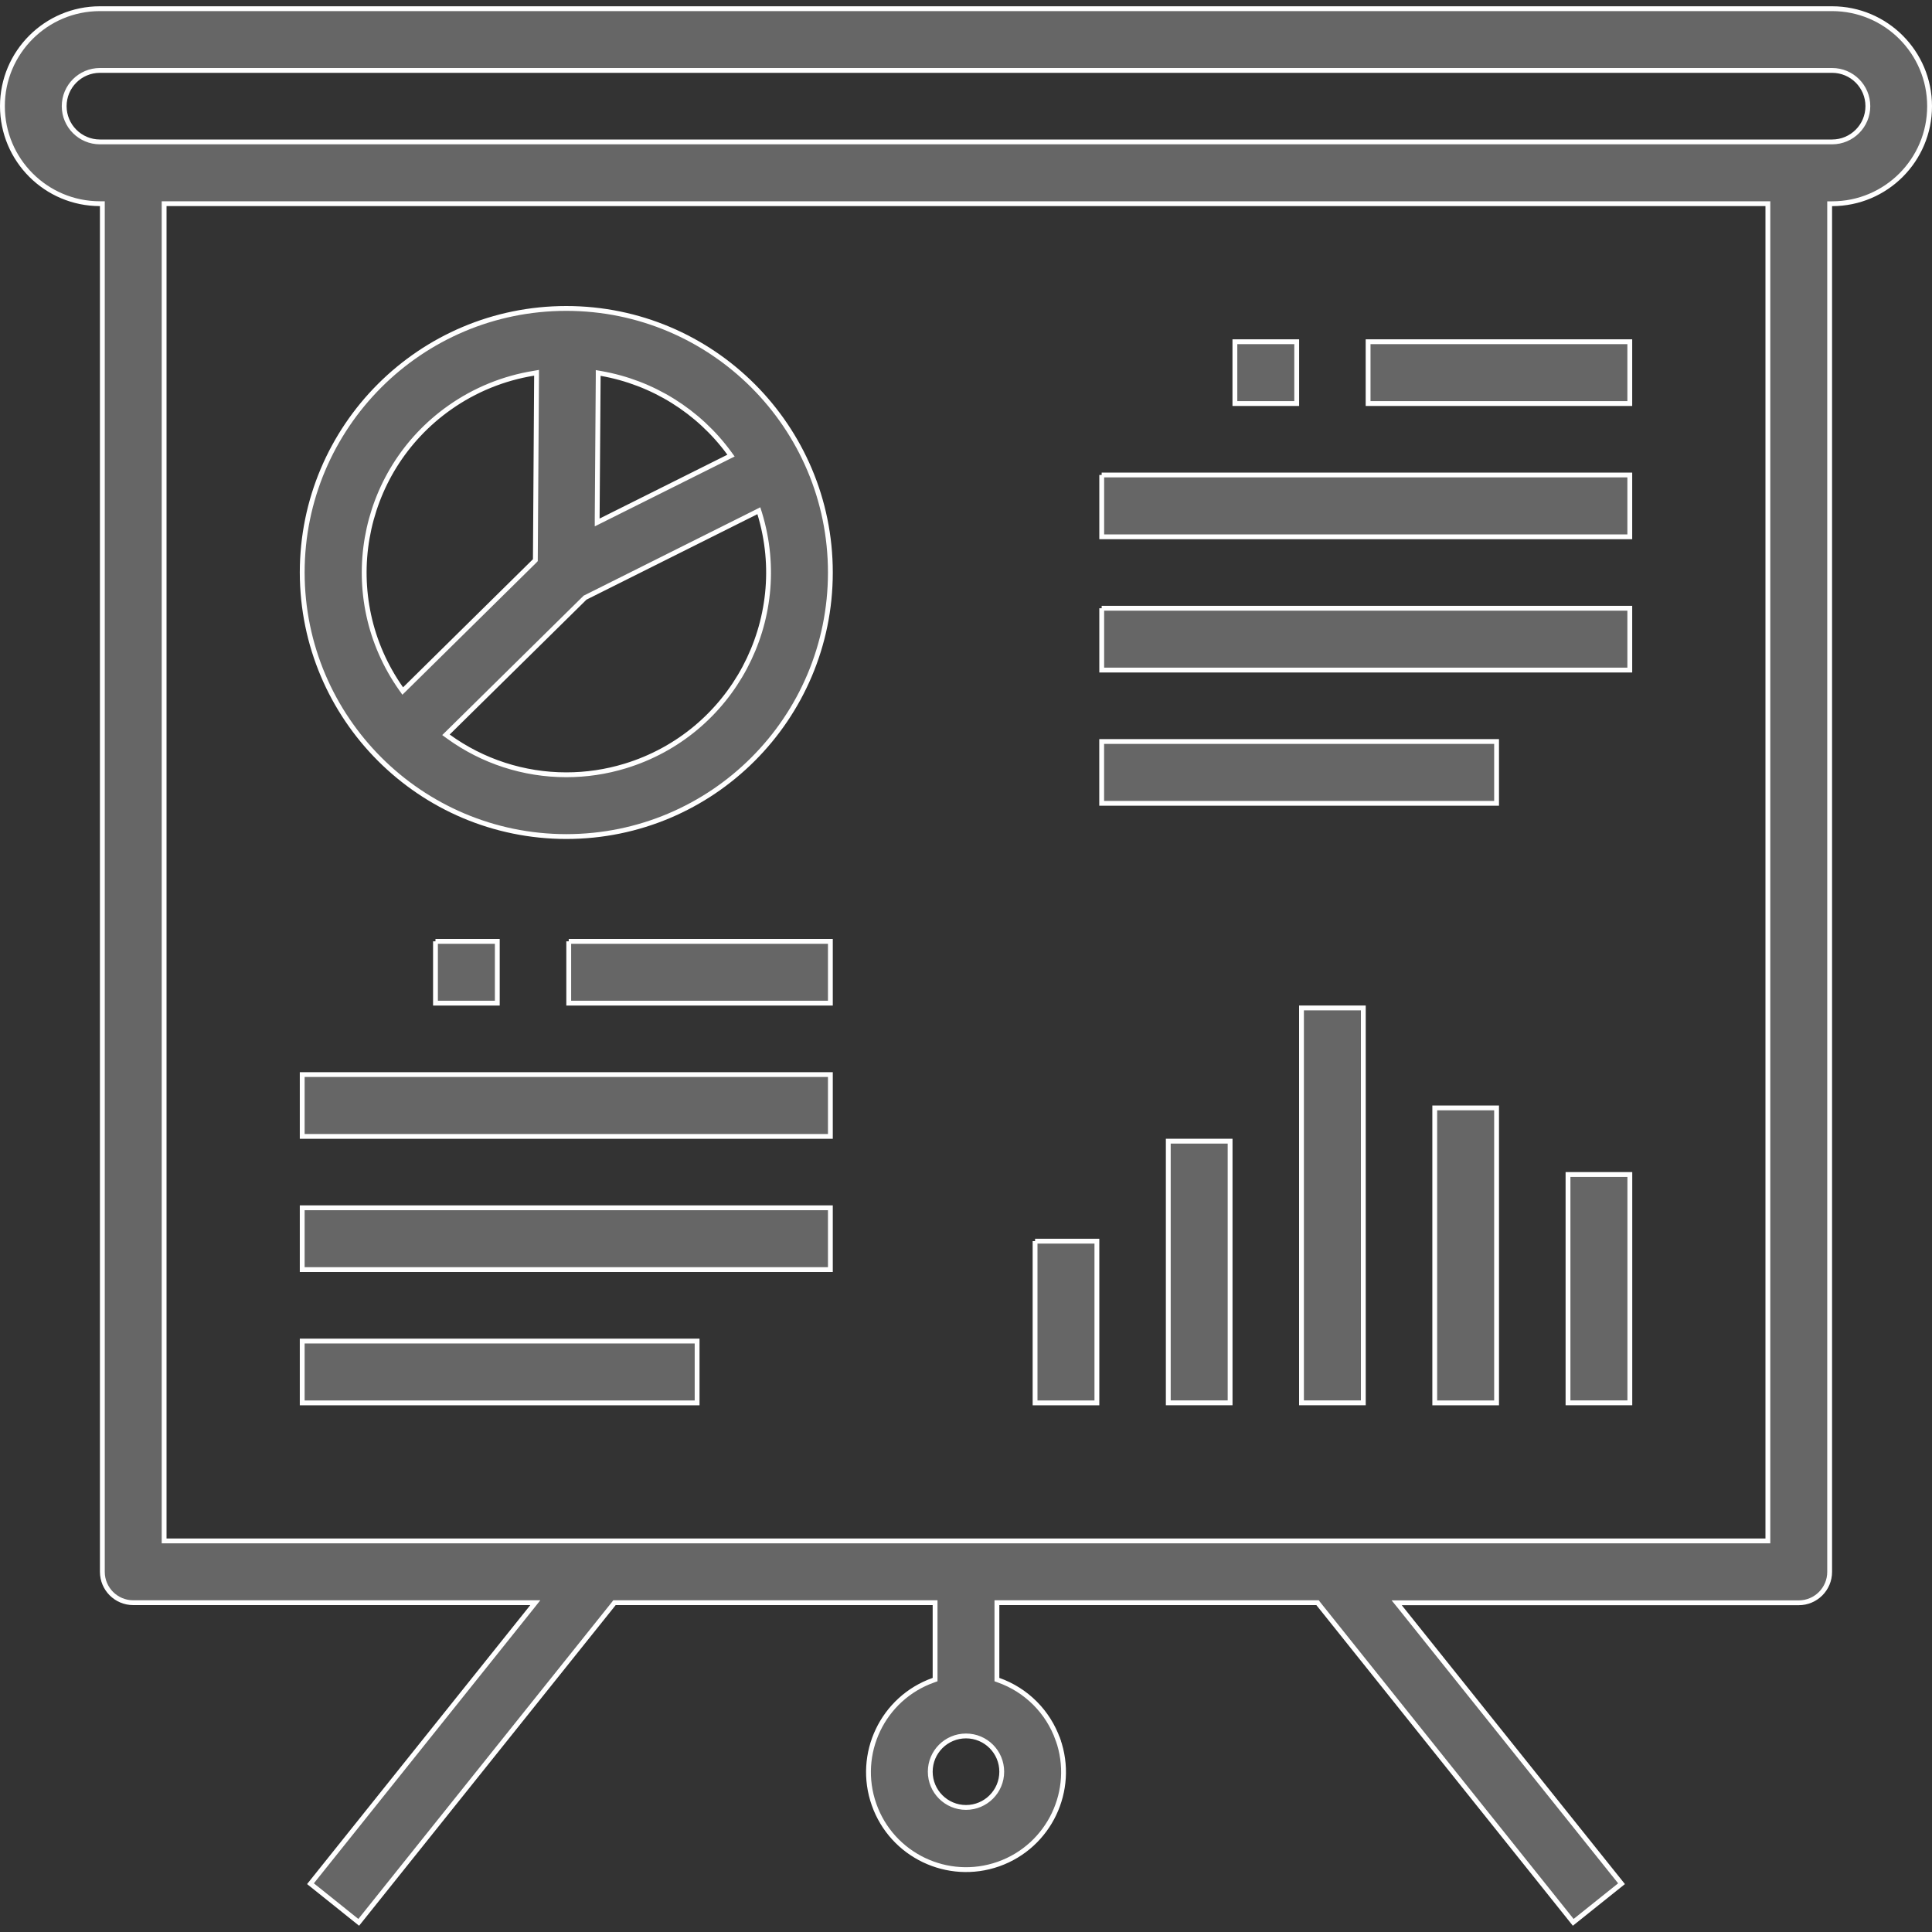 <svg xmlns="http://www.w3.org/2000/svg" width="40" height="40" fill="none" viewBox="0 0 40 40">
    <rect x="0" y="0" width="40" height="40" fill="#333333" stroke="none"/>
    <path fill="#666" stroke="#fff" stroke-width=".1" d="M2.119 4.267v-.05h-.05C.954 4.217.05 3.313.05 2.197.05 1.084.954.18 2.069.18h35.862c1.115 0 2.019.904 2.019 2.019 0 1.115-.904 2.019-2.019 2.019h-.05v28.326c0 .353-.286.64-.64.64h-8.324l.065.08L33.572 39l-1 .8-5.279-6.599-.014-.019H20.64V34.774l.033.012c.575.203 1.027.655 1.23 1.23l.048-.017-.047.017c.371 1.051-.18 2.205-1.231 2.577-1.051.371-2.205-.18-2.576-1.23-.372-1.052.179-2.206 1.23-2.577l.033-.012V33.182h-6.638l-.015.02-5.28 6.598-.999-.8 4.59-5.736.065-.082H2.759c-.354 0-.64-.286-.64-.64V4.268zm34.433 27.636h.05V4.217H3.398v27.686H36.552zM19.26 36.681c0 .408.331.74.74.74s.74-.332.74-.74c0-.409-.331-.74-.74-.74s-.74.331-.74.74zM2.07 2.938h35.862c.409 0 .74-.332.74-.74 0-.409-.331-.74-.74-.74H2.069c-.409 0-.74.331-.74.74 0 .408.331.74.74.74z"/>
    <path fill="#666" stroke="#fff" stroke-width=".1" d="M6.257 22.248h10.935v1.28H6.257v-1.28zM6.257 25.006h10.935v1.28H6.257v-1.28zM6.257 27.765h8.176v1.28H6.257v-1.28zM11.775 19.49h5.417v1.279h-5.417v-1.28zM22.809 9.834h10.934v1.28H22.81v-1.28zM22.809 12.593h10.934v1.28H22.81v-1.28zM22.809 15.352h8.176v1.28h-8.176v-1.28zM28.325 7.075h5.418v1.28h-5.418v-1.28zM12.443 7.732l-.058-.01v.06l-.021 2.954v.081l.072-.036 2.646-1.322.053-.026-.035-.048c-.639-.874-1.59-1.466-2.657-1.653zm-1.334.046v-.06l-.057.01c-.627.101-1.222.344-1.741.71-1.886 1.33-2.337 3.936-1.007 5.821l.034.048.042-.041 2.69-2.653.014-.015v-.02l.025-3.8zm-1.834 7.394l-.042.041.048.035c.71.516 1.566.793 2.443.793.414 0 .825-.061 1.221-.182 2.212-.675 3.459-3.016 2.784-5.228l-.018-.057-.053.027-3.537 1.769-.007.003-.006.006-2.833 2.793zm-3.018-3.319c0-3.02 2.448-5.467 5.467-5.467 3.02 0 5.468 2.448 5.468 5.467 0 3.02-2.448 5.467-5.468 5.467-3.018-.003-5.464-2.449-5.467-5.467zM21.43 25.697h1.28v3.348h-1.28v-3.349zM32.464 24.317h1.28v4.727h-1.28v-4.727zM24.189 23.627h1.279v5.417h-1.28v-5.417zM26.947 20.868h1.279v8.176h-1.28v-8.176zM29.705 22.938h1.28v6.107h-1.28v-6.107zM9.016 19.49h1.28v1.279h-1.28v-1.28zM25.568 7.075h1.279v1.28h-1.28v-1.28z"/>
</svg>
